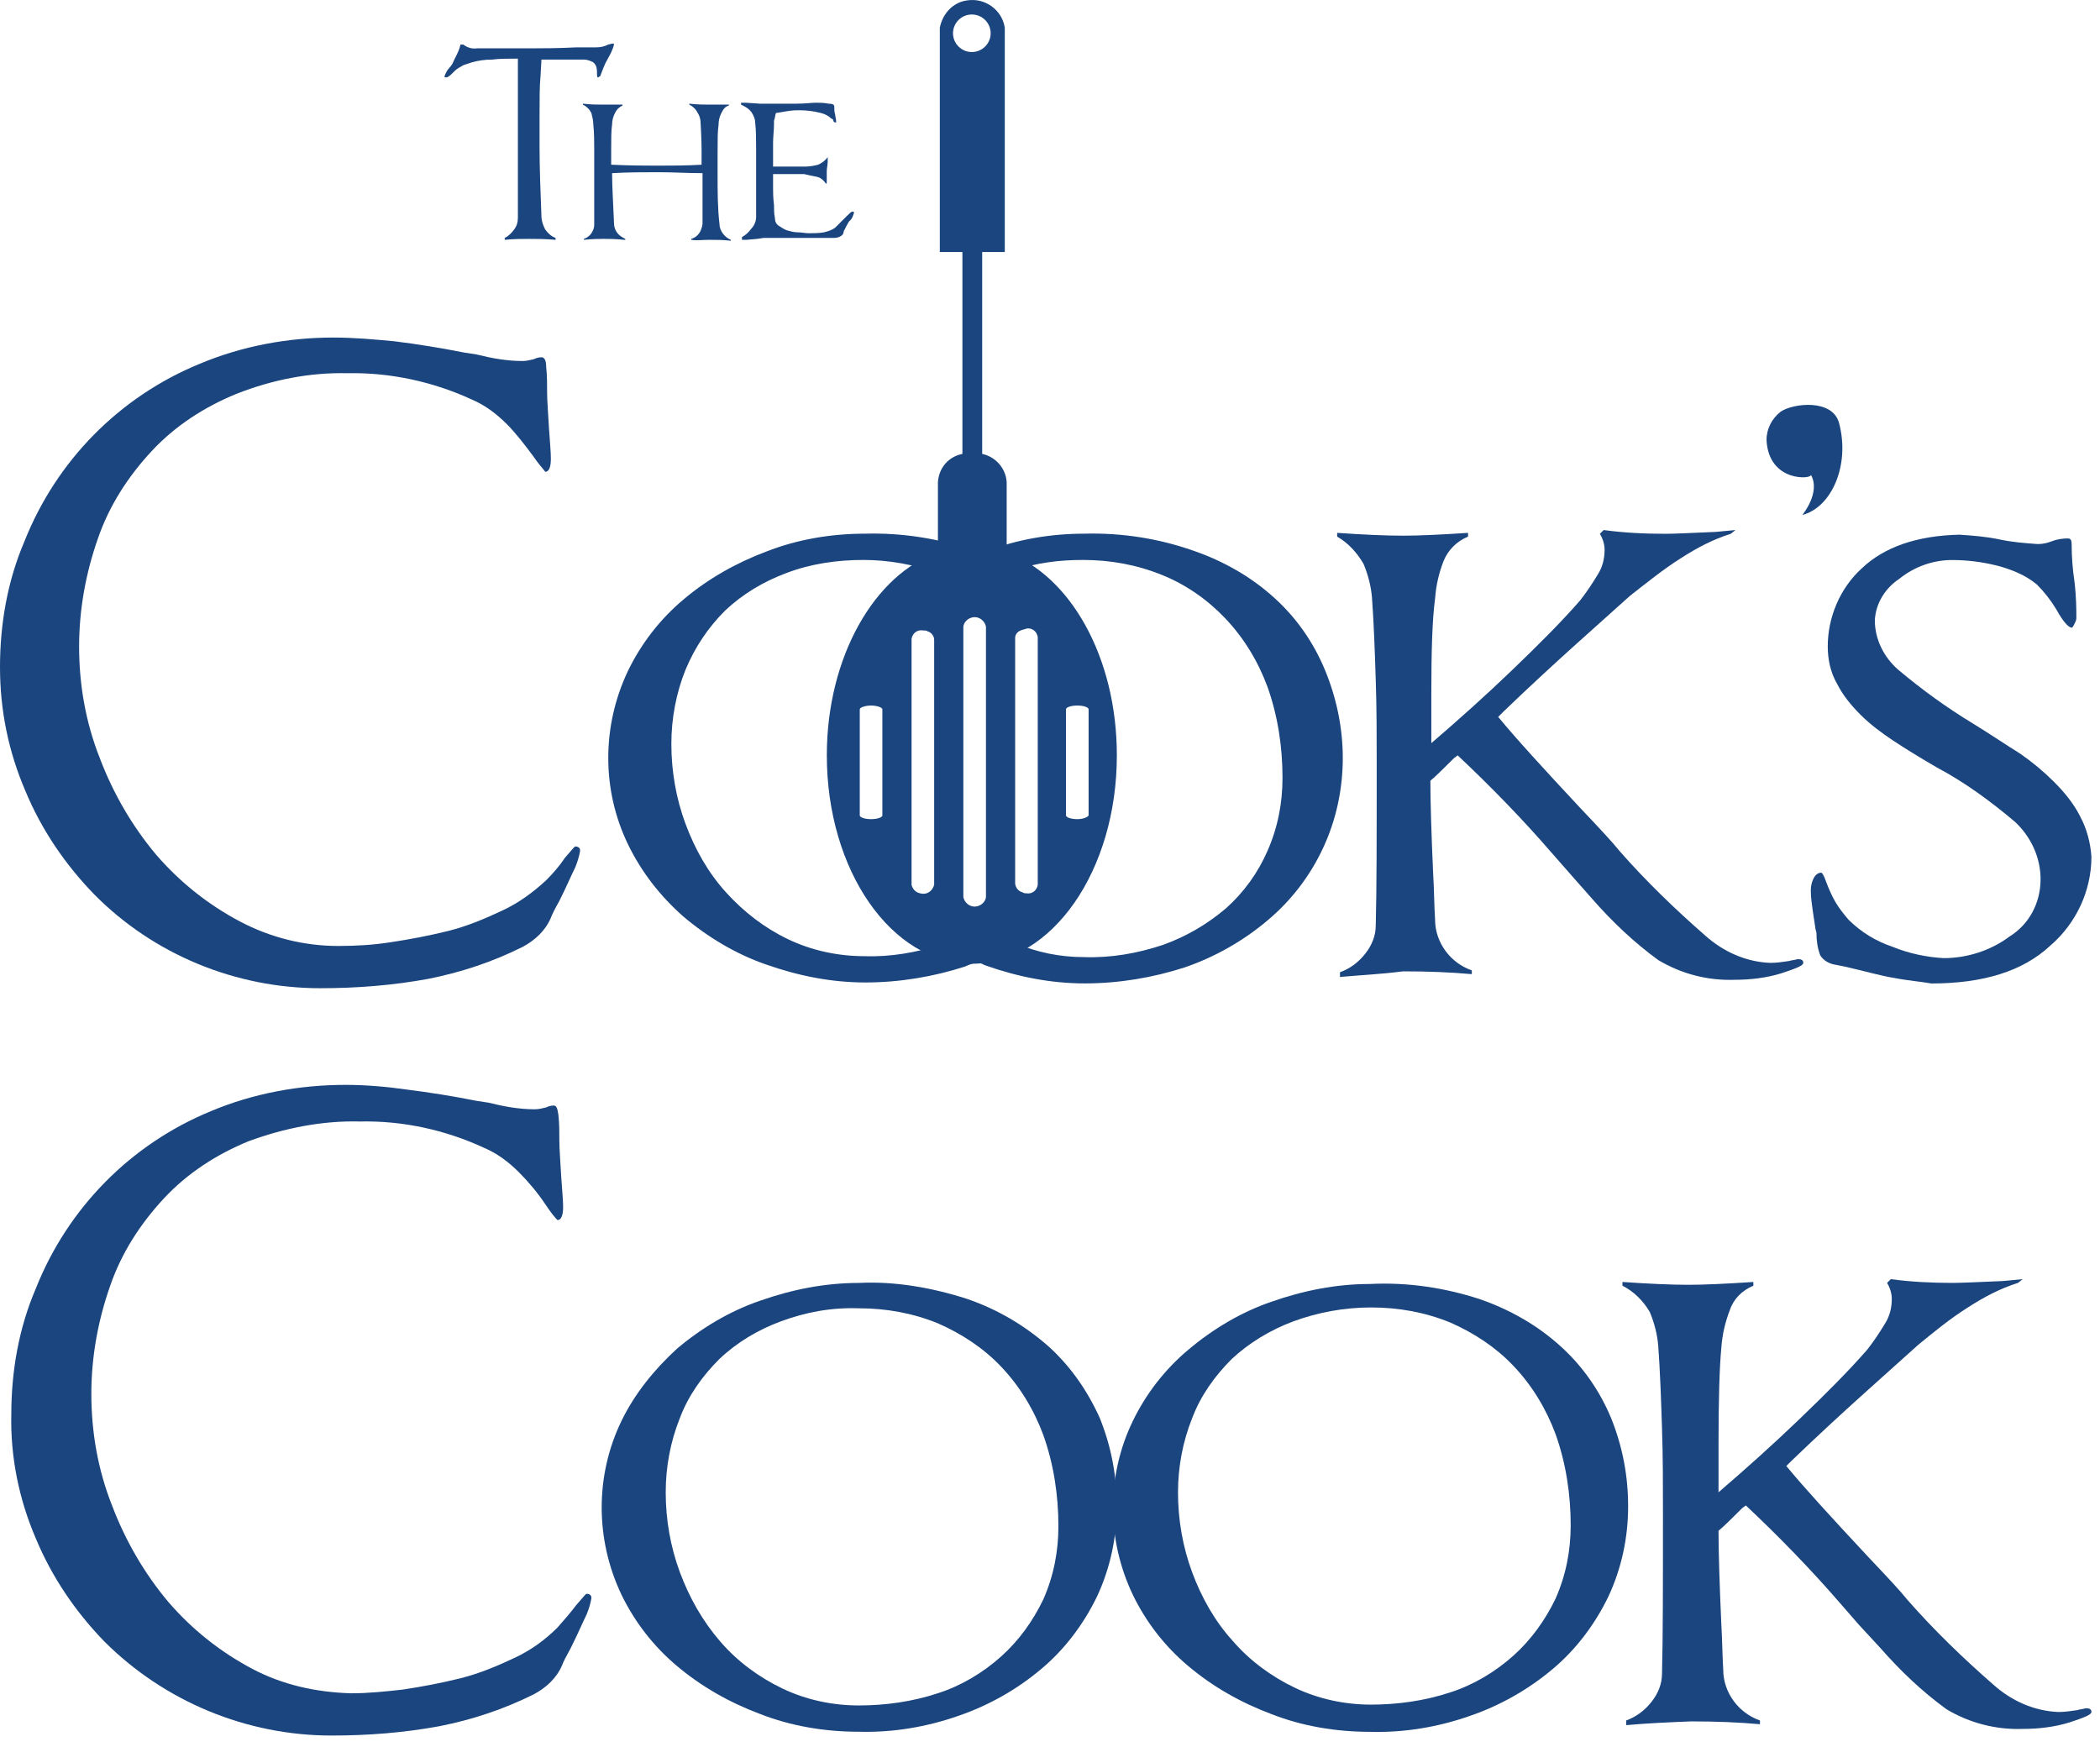 <svg preserveAspectRatio="none" width="100%" height="100%" overflow="visible" style="display: block;" viewBox="0 0 131 109" fill="none" xmlns="http://www.w3.org/2000/svg">
<g id="text">
<path id="Vector" d="M82.648 41.788C81.943 40.089 80.885 38.566 79.534 37.336C78.066 35.989 76.304 34.993 74.424 34.349C72.25 33.587 69.959 33.236 67.668 33.294C65.554 33.294 63.439 33.645 61.501 34.407L61.148 34.524C61.031 34.466 60.913 34.407 60.737 34.349C58.563 33.587 56.272 33.236 53.981 33.294C51.867 33.294 49.752 33.645 47.813 34.407C45.934 35.11 44.171 36.106 42.644 37.395C41.176 38.625 40.001 40.148 39.178 41.846C37.533 45.302 37.533 49.286 39.178 52.683C40.001 54.382 41.176 55.905 42.644 57.194C44.171 58.482 45.934 59.537 47.813 60.181C49.811 60.884 51.867 61.294 53.981 61.294C56.096 61.294 58.211 60.943 60.208 60.298C60.443 60.181 60.678 60.123 60.972 60.005C61.148 60.064 61.324 60.181 61.501 60.24C63.498 60.943 65.554 61.353 67.668 61.353C69.783 61.353 71.898 61.001 73.895 60.357C75.775 59.712 77.537 58.717 79.064 57.428C80.533 56.198 81.708 54.675 82.53 52.917C83.353 51.16 83.764 49.227 83.764 47.294C83.764 45.361 83.353 43.486 82.648 41.788ZM58.681 58.951C57.154 59.42 55.568 59.712 53.923 59.654C52.278 59.654 50.633 59.302 49.165 58.599C47.696 57.897 46.404 56.901 45.288 55.671C44.171 54.441 43.349 52.976 42.762 51.395C42.174 49.813 41.88 48.114 41.88 46.415C41.88 44.834 42.174 43.252 42.762 41.788C43.349 40.382 44.171 39.152 45.229 38.097C46.345 37.043 47.637 36.282 49.047 35.754C50.574 35.169 52.219 34.934 53.864 34.934C55.45 34.934 57.036 35.227 58.505 35.754L61.383 36.457L63.263 35.579C64.673 35.11 66.082 34.934 67.551 34.934C69.254 34.934 70.899 35.227 72.485 35.871C73.954 36.457 75.305 37.395 76.421 38.566C77.596 39.796 78.477 41.261 79.064 42.842C79.711 44.658 80.004 46.591 80.004 48.524C80.004 50.106 79.711 51.629 79.064 53.093C78.477 54.441 77.596 55.671 76.48 56.666C75.305 57.662 74.013 58.424 72.544 58.951C70.958 59.478 69.313 59.771 67.61 59.712C66.141 59.712 64.673 59.42 63.322 58.834" fill="#1B457E"/>
<path id="Vector_2" d="M38.182 3.13C38.123 3.306 38.005 3.482 37.888 3.716C37.712 4.009 37.594 4.361 37.477 4.653C37.477 4.712 37.418 4.771 37.418 4.771C37.359 4.771 37.359 4.829 37.3 4.829C37.242 4.829 37.242 4.712 37.242 4.536C37.242 4.419 37.242 4.302 37.183 4.126C37.124 4.009 37.066 3.892 36.889 3.833C36.772 3.775 36.596 3.716 36.419 3.716H35.949H33.776L33.717 4.771C33.658 5.356 33.658 6.176 33.658 7.172C33.658 7.524 33.658 7.875 33.658 8.227V9.164C33.658 10.511 33.717 11.976 33.776 13.499C33.776 13.791 33.893 14.084 34.011 14.319C34.187 14.553 34.363 14.729 34.657 14.846V14.963C34.011 14.904 33.482 14.904 33.012 14.904C32.542 14.904 32.072 14.904 31.485 14.963V14.846C31.72 14.729 31.896 14.553 32.072 14.319C32.249 14.084 32.307 13.85 32.307 13.557C32.307 12.561 32.307 11.097 32.307 9.164V6.586C32.307 5.884 32.307 5.181 32.307 4.478V3.658C31.661 3.658 31.133 3.658 30.721 3.716C30.251 3.716 29.84 3.775 29.429 3.892C29.253 3.95 29.076 4.009 28.9 4.068C28.724 4.185 28.548 4.243 28.372 4.419L28.195 4.595C28.019 4.771 27.902 4.829 27.843 4.829C27.784 4.829 27.725 4.829 27.725 4.771C27.784 4.595 27.902 4.361 28.019 4.243C28.137 4.126 28.254 3.95 28.313 3.775L28.43 3.54C28.548 3.306 28.665 3.072 28.724 2.779H28.9C29.135 2.955 29.429 3.072 29.781 3.013C30.604 3.013 31.779 3.013 33.423 3.013C33.952 3.013 34.775 3.013 35.949 2.955H37.183C37.477 2.955 37.712 2.896 37.947 2.779L38.182 2.72H38.299C38.299 2.837 38.24 3.013 38.182 3.13Z" fill="#1B457E"/>
<path id="Vector_3" d="M43.119 14.962V14.903C43.53 14.786 43.765 14.435 43.824 13.966C43.824 13.263 43.824 12.267 43.824 10.861V10.803C42.884 10.803 42.003 10.744 41.063 10.744C40.182 10.744 39.183 10.744 38.184 10.803V10.861C38.184 11.564 38.243 12.56 38.302 13.907C38.302 14.142 38.361 14.318 38.478 14.493C38.596 14.669 38.772 14.786 39.007 14.903V14.962H38.948C38.361 14.903 37.95 14.903 37.656 14.903C37.421 14.903 37.01 14.903 36.422 14.962V14.903C36.598 14.845 36.775 14.727 36.892 14.552C37.01 14.376 37.068 14.2 37.068 14.025C37.068 13.322 37.068 12.326 37.068 10.92C37.068 10.393 37.068 9.866 37.068 9.338C37.068 8.811 37.068 8.284 37.01 7.757C37.01 7.523 36.951 7.288 36.892 7.054C36.775 6.82 36.598 6.644 36.363 6.527V6.468C36.892 6.527 37.303 6.527 37.597 6.527C37.773 6.527 38.008 6.527 38.361 6.527C38.596 6.527 38.772 6.527 38.831 6.527V6.585C38.596 6.702 38.478 6.82 38.361 7.054C38.243 7.288 38.184 7.523 38.184 7.757C38.126 8.108 38.126 8.694 38.126 9.456V10.276C39.359 10.334 40.358 10.334 41.004 10.334C41.885 10.334 42.825 10.334 43.765 10.276V9.397C43.765 9.28 43.765 8.694 43.706 7.698C43.706 7.464 43.648 7.23 43.53 7.054C43.413 6.82 43.236 6.644 43.001 6.527V6.468C43.53 6.527 43.941 6.527 44.235 6.527C44.411 6.527 44.646 6.527 44.94 6.527H45.468V6.585C45.233 6.644 45.116 6.82 44.999 7.054C44.881 7.288 44.822 7.523 44.822 7.815C44.764 8.167 44.764 8.753 44.764 9.573V10.92C44.764 11.916 44.764 12.97 44.881 13.966C44.881 14.376 45.175 14.786 45.586 14.962V15.02C45.116 14.962 44.705 14.962 44.235 14.962C43.765 14.962 43.53 15.02 43.119 14.962Z" fill="#1B457E"/>
<path id="Vector_4" d="M47.226 14.903L46.58 14.961H46.286V14.786C46.521 14.668 46.697 14.493 46.874 14.258C47.05 14.083 47.167 13.79 47.167 13.555C47.167 12.852 47.167 11.974 47.167 10.802C47.167 10.275 47.167 9.748 47.167 9.221C47.167 8.693 47.167 8.166 47.109 7.639C47.109 7.405 46.991 7.17 46.874 6.995C46.697 6.76 46.462 6.643 46.227 6.526V6.409H46.521L47.402 6.468C47.637 6.468 47.872 6.468 48.048 6.468H48.636H49.282H49.693C50.222 6.468 50.633 6.409 50.868 6.409C51.162 6.409 51.397 6.409 51.691 6.468C51.925 6.468 52.043 6.526 52.043 6.643C52.043 6.819 52.043 6.995 52.102 7.17C52.102 7.288 52.16 7.405 52.16 7.58C52.16 7.639 52.16 7.639 52.102 7.639C52.043 7.639 51.984 7.58 51.984 7.522C51.984 7.463 51.925 7.405 51.867 7.405C51.691 7.229 51.456 7.112 51.221 7.053C50.751 6.936 50.34 6.878 49.87 6.878C49.693 6.878 49.458 6.878 49.106 6.936L48.401 7.053C48.342 7.229 48.342 7.405 48.283 7.522C48.283 7.58 48.283 7.639 48.283 7.756C48.283 8.108 48.225 8.518 48.225 8.928C48.225 9.338 48.225 9.806 48.225 10.392H49.047H49.811H50.046H50.281C50.516 10.392 50.809 10.334 51.044 10.275C51.279 10.158 51.456 10.041 51.632 9.806C51.632 9.924 51.632 9.982 51.632 10.099C51.632 10.275 51.573 10.509 51.573 10.685C51.573 10.978 51.573 11.212 51.573 11.447H51.514C51.397 11.271 51.221 11.095 50.986 11.037C50.692 10.978 50.398 10.919 50.163 10.861C49.752 10.861 49.106 10.861 48.225 10.861C48.225 11.212 48.225 11.505 48.225 11.739C48.225 11.974 48.225 12.325 48.283 12.794C48.283 13.087 48.283 13.321 48.342 13.614C48.342 13.79 48.401 13.965 48.577 14.083C48.753 14.2 48.93 14.317 49.106 14.375C49.341 14.434 49.517 14.493 49.752 14.493C49.987 14.493 50.222 14.551 50.457 14.551C50.751 14.551 51.103 14.551 51.397 14.493C51.632 14.434 51.867 14.375 52.102 14.2C52.337 13.965 52.572 13.731 52.807 13.497C52.983 13.321 53.1 13.204 53.159 13.204C53.218 13.204 53.277 13.204 53.277 13.262C53.218 13.438 53.159 13.672 52.983 13.79C52.865 13.965 52.748 14.2 52.63 14.434C52.63 14.551 52.572 14.668 52.454 14.727C52.278 14.844 52.102 14.844 51.925 14.844H50.163H48.695H47.637L47.226 14.903Z" fill="#1B457E"/>
<path id="Vector_5" d="M33.248 28.439C32.72 27.736 32.191 27.034 31.604 26.448C30.957 25.803 30.253 25.276 29.43 24.925C27.022 23.812 24.32 23.226 21.676 23.285C19.326 23.226 16.977 23.695 14.745 24.573C12.747 25.393 10.926 26.565 9.458 28.147C7.989 29.728 6.814 31.544 6.109 33.594C5.346 35.762 4.935 38.046 4.935 40.331C4.935 42.732 5.346 45.075 6.227 47.301C7.049 49.469 8.224 51.519 9.751 53.335C11.22 55.034 12.982 56.44 14.979 57.494C16.859 58.49 18.974 59.017 21.089 59.017C22.205 59.017 23.262 58.958 24.378 58.783C25.553 58.607 26.787 58.373 27.962 58.08C29.136 57.787 30.253 57.318 31.369 56.791C32.367 56.322 33.248 55.678 34.071 54.916C34.482 54.506 34.893 54.038 35.246 53.511C35.657 53.042 35.833 52.808 35.892 52.808C36.009 52.808 36.185 52.866 36.185 53.042V53.101C36.127 53.452 36.009 53.803 35.892 54.096C35.657 54.565 35.363 55.268 34.893 56.205C34.599 56.732 34.423 57.084 34.364 57.26C34.012 58.08 33.366 58.665 32.602 59.075C30.723 60.013 28.784 60.657 26.728 61.067C24.496 61.477 22.264 61.653 19.973 61.653C14.686 61.653 9.575 59.544 5.874 55.795C4.053 53.921 2.585 51.753 1.586 49.352C0.529 46.891 0 44.314 0 41.619C0 38.925 0.47 36.23 1.527 33.77C3.525 28.732 7.46 24.749 12.454 22.699C15.097 21.586 17.975 21.059 20.795 21.059C22.087 21.059 23.38 21.176 24.613 21.293C26.023 21.469 27.492 21.703 28.96 21.996L29.724 22.113C30.664 22.347 31.604 22.523 32.602 22.523C32.837 22.523 33.072 22.465 33.307 22.406C33.425 22.347 33.601 22.289 33.777 22.289C33.953 22.289 34.071 22.465 34.071 22.875C34.13 23.402 34.13 23.988 34.13 24.515C34.13 24.983 34.188 25.686 34.247 26.741C34.306 27.619 34.364 28.205 34.364 28.615C34.364 29.142 34.247 29.435 34.012 29.435C33.895 29.26 33.601 28.967 33.248 28.439Z" fill="#1B457E"/>
<path id="Vector_6" d="M83.589 60.951V60.658C84.235 60.424 84.764 60.014 85.175 59.487C85.586 58.96 85.821 58.374 85.821 57.729C85.88 55.504 85.88 52.106 85.88 47.654C85.88 45.955 85.88 44.198 85.821 42.441C85.763 40.625 85.704 38.926 85.586 37.286C85.528 36.583 85.351 35.88 85.058 35.177C84.646 34.474 84.118 33.888 83.413 33.478V33.244C85.116 33.361 86.467 33.42 87.525 33.42C88.465 33.42 89.816 33.361 91.578 33.244V33.478C90.873 33.771 90.344 34.298 90.051 35.001C89.757 35.763 89.581 36.524 89.522 37.344C89.346 38.633 89.287 40.625 89.287 43.378V46.365C90.991 44.901 92.694 43.378 94.339 41.796C95.984 40.215 97.394 38.809 98.568 37.462C98.98 36.934 99.332 36.407 99.684 35.822C99.978 35.353 100.096 34.826 100.096 34.298C100.096 33.947 99.978 33.596 99.802 33.303L100.037 33.068C101.329 33.244 102.622 33.303 103.914 33.303C104.501 33.303 105.559 33.244 107.027 33.185L108.261 33.068L107.967 33.303C106.851 33.654 105.852 34.181 104.854 34.826C103.738 35.529 102.739 36.349 101.682 37.169C100.566 38.165 99.391 39.219 98.157 40.332C96.924 41.445 95.455 42.792 93.81 44.374L93.458 44.725C94.515 46.014 96.277 47.947 98.686 50.524C99.743 51.637 100.566 52.516 101.036 53.102C102.68 54.976 104.501 56.734 106.381 58.374C107.497 59.37 108.907 60.014 110.434 60.072C110.846 60.072 111.198 60.014 111.609 59.955C111.785 59.897 111.962 59.897 112.138 59.838C112.373 59.838 112.49 59.897 112.49 60.072C112.49 60.248 112.02 60.424 111.139 60.717C110.199 61.01 109.201 61.127 108.202 61.127C106.557 61.185 104.913 60.775 103.444 59.897C101.917 58.784 100.566 57.495 99.332 56.089L98.04 54.625L96.806 53.219C94.985 51.11 92.988 49.06 90.932 47.127L90.697 47.303C90.051 47.947 89.581 48.416 89.228 48.709C89.228 49.997 89.287 51.93 89.404 54.566C89.463 55.504 89.463 56.441 89.522 57.378C89.522 58.784 90.462 60.072 91.813 60.541V60.775C90.521 60.658 89.111 60.6 87.525 60.6C86.174 60.776 84.881 60.834 83.589 60.951Z" fill="#1B457E"/>
<path id="Vector_7" d="M114.721 26.387C115.426 29.023 114.251 31.66 112.43 32.128C112.43 32.128 113.605 30.722 112.958 29.609C113.135 29.902 110.315 30.137 110.198 27.442C110.198 26.739 110.55 26.095 111.079 25.685C111.842 25.157 114.31 24.864 114.721 26.387Z" fill="#1B457E"/>
<path id="Vector_8" d="M118.129 61.006C117.365 60.889 116.367 60.596 115.074 60.303L114.487 60.186C114.076 60.127 113.723 59.893 113.547 59.6C113.371 59.132 113.312 58.663 113.312 58.194L113.253 57.96C113.195 57.608 113.136 57.198 113.077 56.788C113.018 56.378 112.96 55.968 112.96 55.558C112.96 55.265 113.018 55.031 113.136 54.797C113.253 54.562 113.43 54.445 113.606 54.445C113.665 54.445 113.782 54.621 113.9 54.972C114.076 55.441 114.252 55.851 114.487 56.261C114.722 56.671 115.016 57.023 115.309 57.374C116.073 58.136 117.013 58.721 118.07 59.073C119.069 59.483 120.185 59.717 121.242 59.776C122.711 59.776 124.179 59.307 125.354 58.429C126.588 57.667 127.293 56.32 127.293 54.855C127.293 53.508 126.705 52.219 125.707 51.282C124.18 49.993 122.593 48.822 120.831 47.885C119.715 47.24 118.775 46.654 118.07 46.186C117.365 45.717 116.66 45.19 116.073 44.604C115.486 44.019 114.957 43.374 114.604 42.671C114.193 41.968 114.017 41.148 114.017 40.328C114.017 38.512 114.781 36.696 116.132 35.466C117.542 34.119 119.598 33.416 122.241 33.358C123.063 33.416 123.886 33.475 124.708 33.65C125.531 33.826 126.294 33.885 127.117 33.943C127.41 33.943 127.704 33.885 127.998 33.767C128.291 33.65 128.644 33.592 128.996 33.592C129.173 33.592 129.231 33.709 129.231 33.943C129.231 34.705 129.29 35.525 129.408 36.286C129.525 37.282 129.525 38.044 129.525 38.571C129.525 38.688 129.466 38.805 129.408 38.922C129.349 39.039 129.29 39.157 129.231 39.157C129.055 39.157 128.703 38.805 128.291 38.044C127.939 37.458 127.528 36.931 127.058 36.462C126.353 35.876 125.472 35.525 124.591 35.291C123.651 35.056 122.711 34.939 121.771 34.939C120.596 34.939 119.421 35.349 118.481 36.111C117.6 36.696 117.013 37.634 116.954 38.688C116.954 39.918 117.542 41.031 118.423 41.793C119.891 43.023 121.419 44.136 123.063 45.132C124.297 45.893 125.237 46.537 126.001 47.006C126.764 47.533 127.469 48.119 128.115 48.763C128.761 49.408 129.349 50.111 129.76 50.931C130.171 51.692 130.406 52.571 130.465 53.45C130.465 55.558 129.525 57.608 127.88 59.014C126.177 60.596 123.71 61.357 120.479 61.357C119.833 61.24 119.01 61.182 118.129 61.006Z" fill="#1B457E"/>
<path id="Vector_9" d="M34.012 75.123C33.542 74.419 32.954 73.717 32.367 73.131C31.721 72.487 31.016 71.959 30.193 71.608C27.785 70.495 25.142 69.909 22.439 69.968C20.09 69.909 17.74 70.378 15.508 71.198C13.511 72.018 11.69 73.189 10.221 74.771C8.752 76.353 7.578 78.168 6.873 80.219C6.109 82.386 5.698 84.671 5.698 86.955C5.698 89.357 6.109 91.7 6.99 93.926C7.812 96.093 8.987 98.143 10.515 99.959C11.983 101.658 13.745 103.064 15.743 104.118C17.622 105.114 19.737 105.583 21.911 105.641C23.027 105.641 24.084 105.524 25.142 105.407C26.316 105.231 27.55 104.997 28.725 104.704C29.9 104.411 31.016 103.943 32.132 103.415C33.13 102.947 34.012 102.302 34.775 101.541C35.187 101.072 35.598 100.604 35.95 100.135C36.361 99.666 36.538 99.432 36.596 99.432C36.714 99.432 36.89 99.491 36.89 99.666V99.725C36.831 100.076 36.714 100.428 36.596 100.721C36.361 101.189 36.068 101.892 35.598 102.83C35.304 103.357 35.128 103.708 35.069 103.884C34.717 104.704 34.07 105.29 33.307 105.7C31.427 106.637 29.488 107.281 27.433 107.691C25.2 108.102 22.968 108.277 20.677 108.277C15.39 108.277 10.28 106.168 6.52 102.42C4.699 100.545 3.231 98.378 2.232 95.976C1.175 93.516 0.646 90.88 0.705 88.244C0.705 85.549 1.175 82.855 2.232 80.394C4.229 75.357 8.165 71.374 13.158 69.323C15.802 68.21 18.68 67.683 21.558 67.683C22.851 67.683 24.143 67.8 25.377 67.976C26.786 68.152 28.255 68.386 29.724 68.679L30.487 68.796C31.427 69.03 32.367 69.206 33.365 69.206C33.6 69.206 33.836 69.148 34.07 69.089C34.188 69.03 34.364 68.972 34.54 68.972C34.717 68.972 34.775 69.148 34.834 69.558C34.893 70.085 34.893 70.671 34.893 71.198C34.893 71.666 34.952 72.369 35.01 73.424C35.069 74.302 35.128 74.888 35.128 75.298C35.128 75.825 35.01 76.118 34.775 76.118C34.599 75.942 34.364 75.65 34.012 75.123Z" fill="#1B457E"/>
<path id="Vector_10" d="M60.326 81.036C62.206 81.68 63.909 82.676 65.436 84.023C66.787 85.253 67.845 86.776 68.609 88.475C69.314 90.233 69.666 92.048 69.666 93.981C69.666 95.915 69.255 97.848 68.432 99.605C67.61 101.304 66.435 102.885 64.966 104.115C63.439 105.404 61.677 106.4 59.797 107.044C57.8 107.747 55.685 108.099 53.57 108.04C51.456 108.04 49.341 107.689 47.403 106.927C45.523 106.224 43.76 105.228 42.233 103.94C40.765 102.709 39.59 101.186 38.767 99.488C37.123 96.032 37.123 92.048 38.767 88.651C39.59 86.952 40.823 85.429 42.233 84.141C43.76 82.852 45.523 81.797 47.403 81.153C49.4 80.45 51.456 80.04 53.57 80.04C55.803 79.923 58.152 80.333 60.326 81.036ZM48.695 82.442C47.285 82.969 45.993 83.73 44.877 84.785C43.819 85.839 42.938 87.069 42.409 88.475C41.822 89.94 41.528 91.521 41.528 93.103C41.528 94.802 41.822 96.5 42.409 98.082C42.997 99.663 43.819 101.128 44.935 102.417C45.993 103.647 47.344 104.643 48.812 105.345C50.281 106.048 51.926 106.4 53.57 106.4C55.215 106.4 56.919 106.166 58.505 105.638C59.973 105.17 61.325 104.35 62.441 103.354C63.557 102.358 64.438 101.128 65.084 99.781C65.73 98.316 66.024 96.793 66.024 95.212C66.024 93.278 65.73 91.346 65.084 89.53C64.497 87.948 63.615 86.484 62.441 85.253C61.325 84.082 59.973 83.203 58.505 82.559C56.919 81.915 55.274 81.622 53.57 81.622C51.867 81.563 50.281 81.856 48.695 82.442Z" fill="#1B457E"/>
<path id="Vector_11" d="M92.283 81.042C94.162 81.687 95.925 82.683 97.393 84.03C98.744 85.26 99.802 86.783 100.507 88.482C101.211 90.239 101.564 92.055 101.564 93.988C101.564 95.921 101.153 97.854 100.33 99.611C99.508 101.31 98.333 102.892 96.865 104.122C95.337 105.411 93.575 106.406 91.695 107.051C89.698 107.754 87.583 108.105 85.468 108.046C83.354 108.046 81.239 107.695 79.3 106.934C77.421 106.231 75.658 105.235 74.131 103.946C72.662 102.716 71.488 101.193 70.665 99.494C69.02 96.038 69.02 92.055 70.665 88.657C71.488 86.959 72.662 85.436 74.131 84.206C75.658 82.917 77.421 81.862 79.3 81.218C81.298 80.515 83.354 80.105 85.468 80.105C87.818 79.988 90.109 80.339 92.283 81.042ZM80.651 82.448C79.242 82.975 77.891 83.796 76.833 84.791C75.776 85.846 74.895 87.076 74.366 88.482C73.779 89.946 73.485 91.528 73.485 93.109C73.485 94.808 73.779 96.507 74.366 98.088C74.954 99.67 75.776 101.134 76.892 102.364C77.949 103.595 79.3 104.59 80.769 105.293C82.238 105.996 83.882 106.348 85.527 106.348C87.172 106.348 88.876 106.113 90.462 105.586C91.93 105.118 93.281 104.298 94.397 103.302C95.513 102.306 96.394 101.076 97.041 99.728C97.687 98.264 97.981 96.741 97.981 95.159C97.981 93.226 97.687 91.293 97.041 89.478C96.453 87.896 95.572 86.431 94.397 85.201C93.281 84.03 91.93 83.151 90.462 82.507C88.876 81.862 87.231 81.57 85.527 81.57C83.882 81.57 82.238 81.862 80.651 82.448Z" fill="#1B457E"/>
<path id="Vector_12" d="M101.446 107.628V107.336C102.092 107.101 102.621 106.691 103.032 106.164C103.443 105.637 103.678 105.051 103.678 104.407C103.737 102.181 103.737 98.783 103.737 94.331C103.737 92.633 103.737 90.875 103.678 89.118C103.62 87.302 103.561 85.603 103.443 83.963C103.385 83.26 103.209 82.557 102.915 81.854C102.504 81.151 101.916 80.566 101.211 80.214V79.98C102.915 80.097 104.266 80.156 105.323 80.156C106.263 80.156 107.614 80.097 109.376 79.98V80.214C108.672 80.507 108.143 81.034 107.908 81.737C107.614 82.499 107.438 83.26 107.379 84.08C107.262 85.311 107.203 87.302 107.203 90.114V93.101C108.907 91.637 110.61 90.114 112.255 88.532C113.9 86.951 115.309 85.545 116.484 84.198C116.896 83.67 117.248 83.143 117.6 82.557C117.894 82.089 118.012 81.562 118.012 81.034C118.012 80.683 117.894 80.331 117.718 80.038L117.953 79.804C119.245 79.98 120.538 80.038 121.83 80.038C122.417 80.038 123.475 79.98 124.943 79.921L126.177 79.804L125.883 80.038C124.767 80.39 123.768 80.917 122.77 81.562C121.654 82.264 120.655 83.085 119.656 83.905C118.54 84.9 117.365 85.955 116.132 87.068C114.898 88.181 113.43 89.528 111.785 91.11L111.432 91.461C112.49 92.75 114.252 94.683 116.661 97.26C117.718 98.373 118.54 99.252 119.01 99.838C120.655 101.712 122.476 103.469 124.356 105.11C125.472 106.105 126.882 106.75 128.409 106.808C128.82 106.808 129.173 106.75 129.584 106.691C129.76 106.633 129.936 106.633 130.113 106.574C130.348 106.574 130.465 106.633 130.465 106.808C130.465 106.984 129.995 107.16 129.114 107.453C128.174 107.746 127.175 107.863 126.177 107.863C124.532 107.921 122.887 107.511 121.419 106.633C119.891 105.52 118.54 104.231 117.307 102.825L115.956 101.361L114.781 100.013C112.96 97.905 110.963 95.854 108.907 93.921L108.672 94.097C108.025 94.742 107.555 95.21 107.203 95.503C107.203 96.792 107.262 98.725 107.379 101.361C107.438 102.298 107.438 103.235 107.497 104.172C107.497 105.578 108.437 106.867 109.788 107.336V107.57C108.495 107.453 107.086 107.394 105.499 107.394C104.031 107.453 102.739 107.511 101.446 107.628Z" fill="#1B457E"/>
<path id="Vector_13" d="M62.797 34.469V30.076C62.739 29.197 62.092 28.494 61.27 28.318V15.724H62.68V1.724C62.504 0.611 61.446 -0.15 60.33 0.025C59.449 0.142 58.803 0.845 58.627 1.724V15.724H60.036V28.318C59.155 28.494 58.568 29.197 58.509 30.076V34.469C54.573 35.816 51.578 40.971 51.578 47.121C51.578 54.327 55.631 60.126 60.624 60.126C65.617 60.126 69.67 54.327 69.67 47.121C69.67 40.971 66.733 35.875 62.797 34.469ZM55.043 50.87C55.043 50.988 54.75 51.105 54.338 51.105C53.927 51.105 53.633 50.988 53.633 50.87V44.251C53.633 44.134 53.986 44.017 54.338 44.017C54.691 44.017 55.043 44.134 55.043 44.251V50.87ZM59.449 2.075C59.449 1.431 59.978 0.904 60.624 0.904C61.27 0.904 61.799 1.431 61.799 2.075C61.799 2.72 61.27 3.247 60.624 3.247C59.978 3.247 59.449 2.72 59.449 2.075ZM58.274 54.736V55.205C58.157 55.615 57.804 55.849 57.393 55.732C57.099 55.674 56.923 55.44 56.864 55.205V39.858C56.923 39.506 57.217 39.272 57.569 39.331C57.687 39.331 57.804 39.331 57.863 39.389C58.098 39.448 58.274 39.682 58.274 39.916V54.736ZM61.505 55.967C61.446 56.377 61.035 56.611 60.683 56.552C60.389 56.494 60.154 56.26 60.095 55.967V39.096C60.154 38.686 60.565 38.452 60.917 38.511C61.211 38.569 61.446 38.803 61.505 39.096V55.967ZM64.736 41.147V55.205C64.677 55.557 64.383 55.791 64.031 55.732C63.972 55.732 63.855 55.732 63.796 55.674C63.561 55.615 63.385 55.44 63.326 55.147V39.799C63.326 39.565 63.502 39.389 63.678 39.331C63.796 39.272 63.913 39.272 64.031 39.214C64.383 39.155 64.677 39.389 64.736 39.741V41.147ZM67.203 51.105C66.792 51.105 66.498 50.988 66.498 50.87V44.251C66.498 44.134 66.792 44.017 67.203 44.017C67.614 44.017 67.908 44.134 67.908 44.251V50.87C67.849 50.988 67.555 51.105 67.203 51.105Z" fill="#1B457E"/>
</g>
</svg>
